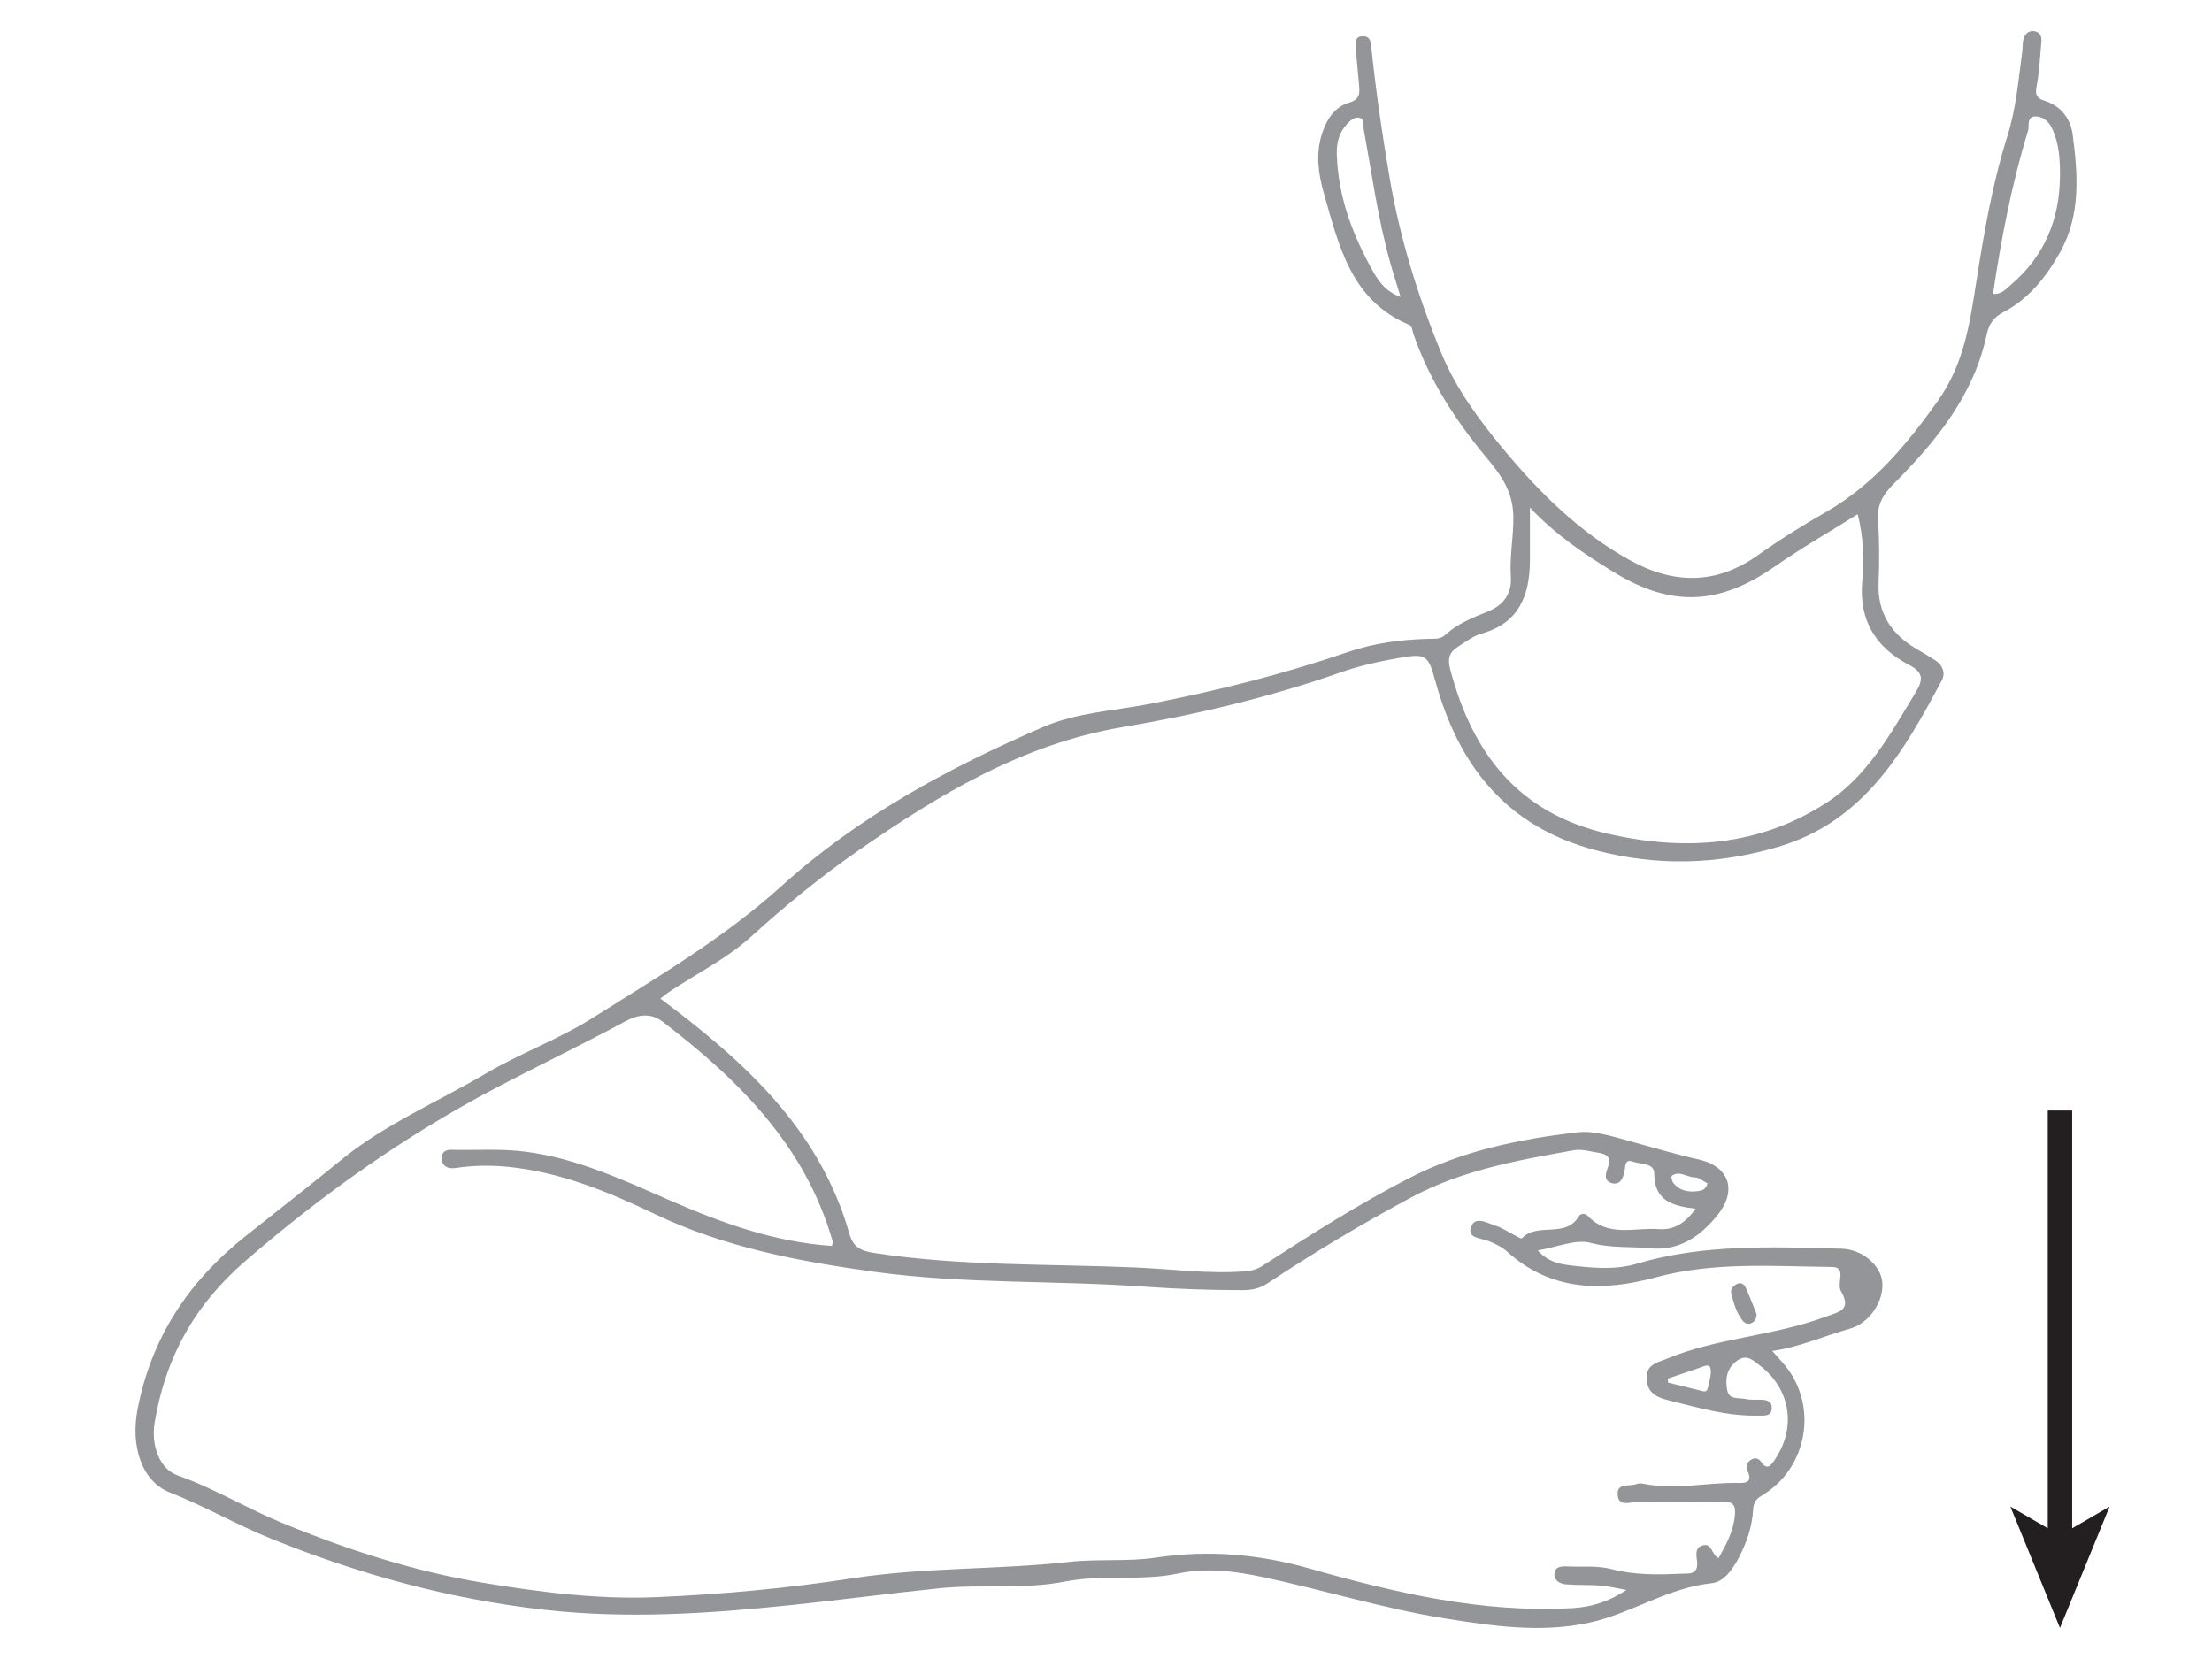 <?xml version="1.0" encoding="UTF-8"?>
<svg id="Layer_1" data-name="Layer 1" xmlns="http://www.w3.org/2000/svg" viewBox="0 0 1178.18 883.64">
  <defs>
    <style>
      .cls-1 {
        fill: #939598;
      }

      .cls-2 {
        fill: #231f20;
      }

      .cls-3 {
        fill: none;
        stroke: #231f20;
        stroke-miterlimit: 10;
        stroke-width: 13px;
      }
    </style>
  </defs>
  <g>
    <path class="cls-1" d="M351.76,531.89c44.42,33.23,84.65,69.33,100.59,125.03,2,7.01,5.5,9.24,13.09,10.42,46.32,7.18,93.03,5.75,139.58,7.77,19.39,.84,38.69,3.55,58.18,2.03,3.46-.27,6.33-1.04,9.28-2.95,25.56-16.56,51.28-32.92,78.39-46.85,28.02-14.4,58.5-20.67,89.42-24.24,8.59-.99,17.91,2.01,26.57,4.36,12.55,3.41,24.98,7.19,37.71,10.06,16.82,3.79,20.87,16.79,9.9,30.09-9.11,11.05-20.02,18.72-35.43,17.26-10.55-1-20.98,.02-31.77-2.87-8.05-2.15-17.87,2.29-28.22,4.01,6.09,6.88,13.41,7.53,19.87,8.26,10.93,1.23,22.07,2.04,32.98-1.2,35.69-10.6,72.33-8.88,108.85-7.98,11.17,.27,20.82,8.81,21.78,17.52,1.13,10.26-6.76,22.2-17.31,25.13-13.51,3.75-26.34,9.71-41.28,11.83,2.77,3.13,5.05,5.51,7.11,8.06,17.47,21.74,11.54,54.67-12.66,68.95-3.37,1.99-4.39,3.93-4.63,7.67-.57,9.08-3.46,17.59-7.75,25.66-3.28,6.17-7.89,12.69-14.26,13.35-23.29,2.41-42.77,16.04-64.84,20.94-25.77,5.73-51.91,1.92-77.87-2.27-32.76-5.29-64.39-15.17-96.72-22-14.54-3.07-29.61-5.05-44.81-1.83-19.78,4.19-40.24,.38-60.08,4.26-22.25,4.35-44.84,1.31-67.25,3.62-26.31,2.71-52.52,6.21-78.82,8.94-43.64,4.53-87.12,7.47-131.29,2.52-50.75-5.68-99.05-19-145.9-37.99-18.16-7.36-35.29-17.27-53.71-24.52-15.34-6.03-20.85-25.19-17.23-44.08,7.34-38.35,27.04-68.15,57.52-92.41,17.04-13.56,34.25-26.97,51.13-40.75,23.35-19.06,51.06-30.63,76.68-45.78,18.46-10.91,38.93-18.27,56.91-29.62,34.65-21.88,70.08-42.56,100.87-70.43,40.85-36.98,89.08-62.95,139.41-84.68,17.8-7.68,37.68-8.57,56.68-12.26,35.74-6.94,70.97-15.78,105.45-27.6,13.96-4.79,28.61-6.74,43.4-7.06,3.02-.07,5.89,.3,8.46-2.05,6.54-5.98,14.62-9.25,22.72-12.48,8.4-3.35,12.91-9.63,12.27-18.74-.75-10.72,1.53-21.24,1.32-32.05-.27-13.55-6.85-22.24-14.59-31.55-16.35-19.68-30.17-40.97-38.59-65.38-.64-1.85-.48-4.21-2.66-5.14-30.65-13.09-37.05-41.87-44.99-69.6-2.98-10.4-4.54-20.89-1.21-31.65,2.43-7.84,6.8-14.65,14.44-16.91,6.25-1.85,5.74-5.28,5.41-9.56-.52-6.68-1.33-13.34-1.78-20.03-.17-2.59-.38-5.68,3.64-5.84,3.64-.14,4.31,2.28,4.61,5.23,2.43,23.6,5.85,47.04,9.86,70.43,5.5,32.1,15.09,63,27.44,92.99,7.82,18.98,20.02,35.56,33.13,51.33,19.19,23.07,40.16,43.93,66.8,58.82,23.87,13.34,46.55,13.41,68.76-2.37,11.77-8.36,23.99-15.96,36.45-23.11,25.1-14.43,42.66-35.65,59.28-58.91,14.02-19.64,17.14-41.44,20.62-63.67,4.09-26.11,8.51-52.14,16.5-77.38,4.68-14.8,5.9-30.08,7.96-45.26,.27-1.99,.07-4.07,.52-6.01,.65-2.77,2.22-5.09,5.47-4.84,3.35,.25,4.47,2.66,4.19,5.7-.74,7.99-1.09,16.07-2.58,23.93-.81,4.29,.1,6.15,3.99,7.39,8.92,2.83,14.1,9.43,15.27,18.25,2.82,21.38,4.31,42.99-6.81,62.71-7.27,12.9-16.47,24.59-30.04,31.74-5.03,2.65-7.67,5.93-8.96,11.96-6.89,32.37-27.01,56.91-49.59,79.55-5.68,5.7-8.8,10.97-8.28,19.11,.7,11.05,.77,22.19,.28,33.25-.72,16.58,6.91,27.91,20.75,35.87,3.19,1.84,6.36,3.73,9.45,5.73,3.93,2.55,5.54,6.82,3.55,10.55-20.39,38.18-41.61,75.45-87.49,88.87-32.33,9.45-64.25,10.35-97.02,1.7-47.29-12.49-72.79-44.74-85.22-89.74-3.95-14.3-4.79-15.25-20.16-12.52-10.18,1.81-20.26,4.01-30.09,7.46-37.92,13.3-76.82,22.56-116.46,29.25-52.77,8.9-97.54,35.72-140.58,65.63-20.09,13.96-39.03,29.41-57.24,45.95-12.73,11.57-28.74,19.55-43.25,29.17-1.92,1.27-3.69,2.77-5.09,3.83Zm91.38,131.78c.19-1.14,.53-1.85,.37-2.42-14.57-51.05-50.03-86.02-90.5-117.03-6.2-4.75-12.99-4-19.75-.34-22.97,12.43-46.54,23.69-69.66,35.86-48.04,25.31-91.73,56.31-132.82,91.82-27.18,23.49-42.74,51.64-48.44,86.33-1.85,11.28,2.16,24.38,12.32,27.98,19.33,6.86,36.77,17.53,55.54,25.25,34.62,14.26,70.21,25.84,107.31,31.95,30.44,5.02,61.09,8.93,91.95,7.63,35.1-1.48,70.09-4.73,104.9-10.1,38.12-5.88,76.91-4.44,115.2-8.69,15.44-1.71,31,0,46.23-2.3,27.65-4.16,54.51-1.87,81.3,5.72,45.83,12.99,92.02,23.91,140.27,21.22,9.99-.56,19.05-3.17,28.97-9.68-6.13-1.08-10.05-2.1-14.01-2.38-6.03-.43-12.11-.09-18.13-.6-3-.25-6.33-1.76-6.27-5.37,.07-3.95,3.42-4.37,6.65-4.2,8.01,.41,16.01-.61,24.03,1.49,12.1,3.17,24.6,2.98,37.01,2.38,3.58-.17,8.67,.79,8.37-5.73-.16-3.48-1.9-8.04,3.11-9.36,4.93-1.3,4.45,5.17,8.3,6.77,4.06-7.27,8-14.43,8.69-23.11,.42-5.33-1.22-7.01-6.61-6.87-15.12,.37-30.25,.41-45.38,.12-3.72-.07-10.1,2.86-10.48-3.95-.36-6.48,6.36-4.17,10-5.6,1.17-.46,2.71-.38,3.99-.12,16.46,3.29,32.84-.63,49.26-.48,3.91,.04,9.13,.53,5.92-6.43-1.16-2.5-.37-4.56,1.99-6,2.14-1.3,4.05-.56,5.26,1.21,3.32,4.86,5.26,1.74,7.22-1.1,11.77-17.11,8.47-37.96-8.09-50.36-3.35-2.51-6.61-6.03-11.59-2.67-5.97,4.03-6.74,10-5.58,16.07,.97,5.09,6.25,3.83,9.89,4.61,2.27,.48,4.69,.29,7.04,.32,3.15,.04,6.69,.22,6.77,4.19,.1,5.01-4.17,4.24-7.41,4.31-16.29,.37-31.72-4.24-47.3-8.09-6.26-1.55-11.44-3.63-11.9-11.35-.48-7.97,5.68-8.75,10.85-10.9,27.02-11.22,56.77-12.04,84.12-22.23,7.48-2.79,14.43-3.43,8.47-13.8-1.17-2.04-.44-5.29-.26-7.97,.23-3.41-1.04-4.79-4.53-4.83-31.41-.36-62.86-2.84-93.85,5.53-28.33,7.66-55.68,7.55-79.22-13.8-2.66-2.41-6.19-4.05-9.56-5.46-4.06-1.7-11.58-1.38-9.64-7.36,2.1-6.45,8.66-2.33,13.14-.9,3.44,1.1,6.54,3.26,9.82,4.91,1.4,.71,3.81,2.2,4.15,1.83,8.24-8.84,23.41,.26,30.38-11.78,.88-1.53,3.39-1.65,4.53-.41,10.93,11.87,25.18,6.28,38.1,7.28,8.24,.64,14.3-3.54,19.57-10.86-12.36-1.49-22.04-4.16-22.06-18.89,0-5.57-7.31-4.76-11.37-6.2-4.72-1.68-3.86,2.93-4.53,5.63-.84,3.44-2.43,7-6.63,5.84-4.49-1.24-3.42-5.05-2.18-8.35,1.95-5.18,.02-7.1-5.3-7.91-4.32-.65-8.62-2.04-12.92-1.27-29.6,5.31-59.2,10.51-86.23,24.98-26.3,14.07-51.86,29.33-76.69,45.82-4.21,2.8-8.41,3.71-13.19,3.71-17.45,0-34.84-.59-52.28-1.84-47.79-3.43-95.8-1.33-143.57-7.87-40.7-5.57-80.41-13.1-117.7-30.95-24.79-11.87-50.04-22.24-77.88-25.02-9.49-.95-18.69-.79-28,.63-3.86,.59-7-.8-7.39-4.87-.27-2.83,1.46-4.94,5-4.85,13.06,.35,26.09-.68,39.2,.96,27.71,3.46,52.48,15.15,77.61,26.1,27.57,12.01,55.7,22.15,86.11,24.16Zm371.75-393.3c0,10.88,.04,19.46,0,28.05-.09,18.61-5.72,33.46-25.79,39.06-4.45,1.24-8.24,4.29-12.23,6.76-5.28,3.27-5.89,6.84-4.4,12.46,11.82,44.62,36.15,76.42,83.77,87.34,41.4,9.49,80.74,6.73,116.69-16.53,21.9-14.17,34.33-37.17,47.56-59.02,3.95-6.53,4.01-10.33-3.77-14.4-17.52-9.16-26.64-23.51-24.85-44.22,1-11.58,.8-23.35-2.4-35.99-14.99,9.4-30.08,18.05-44.29,27.94-29.6,20.59-55.13,21.72-85.88,2.76-15.31-9.44-30.29-19.31-44.4-34.2Zm246.65-113.82c4.63,.34,7-2.71,9.7-5.02,17.68-15.12,25.74-34.57,25.96-57.6,.08-8.77-.4-17.43-4.2-25.5-1.63-3.45-4.5-6.22-8.4-6.42-5.41-.28-3.6,5.02-4.38,7.56-8.71,28.39-14.32,57.47-18.68,86.98Zm-315.53,1.61c-2-6.57-3.96-12.52-5.63-18.54-6.46-23.22-9.72-47.07-14.01-70.72-.4-2.19,.64-5.36-2.18-6.14-2.75-.77-5.09,1.53-6.82,3.39-4.07,4.36-5.52,9.81-5.36,15.73,.63,22.96,8.53,43.66,19.68,63.33,3.16,5.58,7.15,10.41,14.33,12.95Zm142.25,576.16c.07,.7,.14,1.4,.22,2.1,5.69,1.4,11.39,2.79,17.08,4.2,1.58,.39,3.48,1.24,4.01-1.16,.78-3.53,2.17-7.34,1.48-10.64-.59-2.77-3.92-.9-6.01-.21-5.6,1.87-11.18,3.8-16.77,5.7Zm21.23-104.01c-2.59-1.3-4.64-3.2-6.7-3.2-4.2,0-8.15-3.79-12.33-.87-.44,.31-.02,2.71,.68,3.63,3.41,4.47,8.24,5.27,13.46,4.53,1.94-.27,3.91-.77,4.9-4.09Z"/>
    <path class="cls-1" d="M935.6,699.9c.02,2.3-.83,3.69-2.3,4.59-2.05,1.26-3.92,.5-5.23-1.19-3.28-4.25-4.72-9.35-5.96-14.44-.52-2.13,.91-3.82,2.76-4.84,2.2-1.21,4.06-.14,4.93,1.76,2.17,4.77,4,9.68,5.8,14.12Z"/>
  </g>
  <g>
    <line class="cls-3" x1="1097.2" y1="821.22" x2="1097.2" y2="591.5"/>
    <polygon class="cls-2" points="1097.2 867.11 1123.63 802.44 1097.2 817.78 1070.78 802.44 1097.2 867.11"/>
  </g>
</svg>